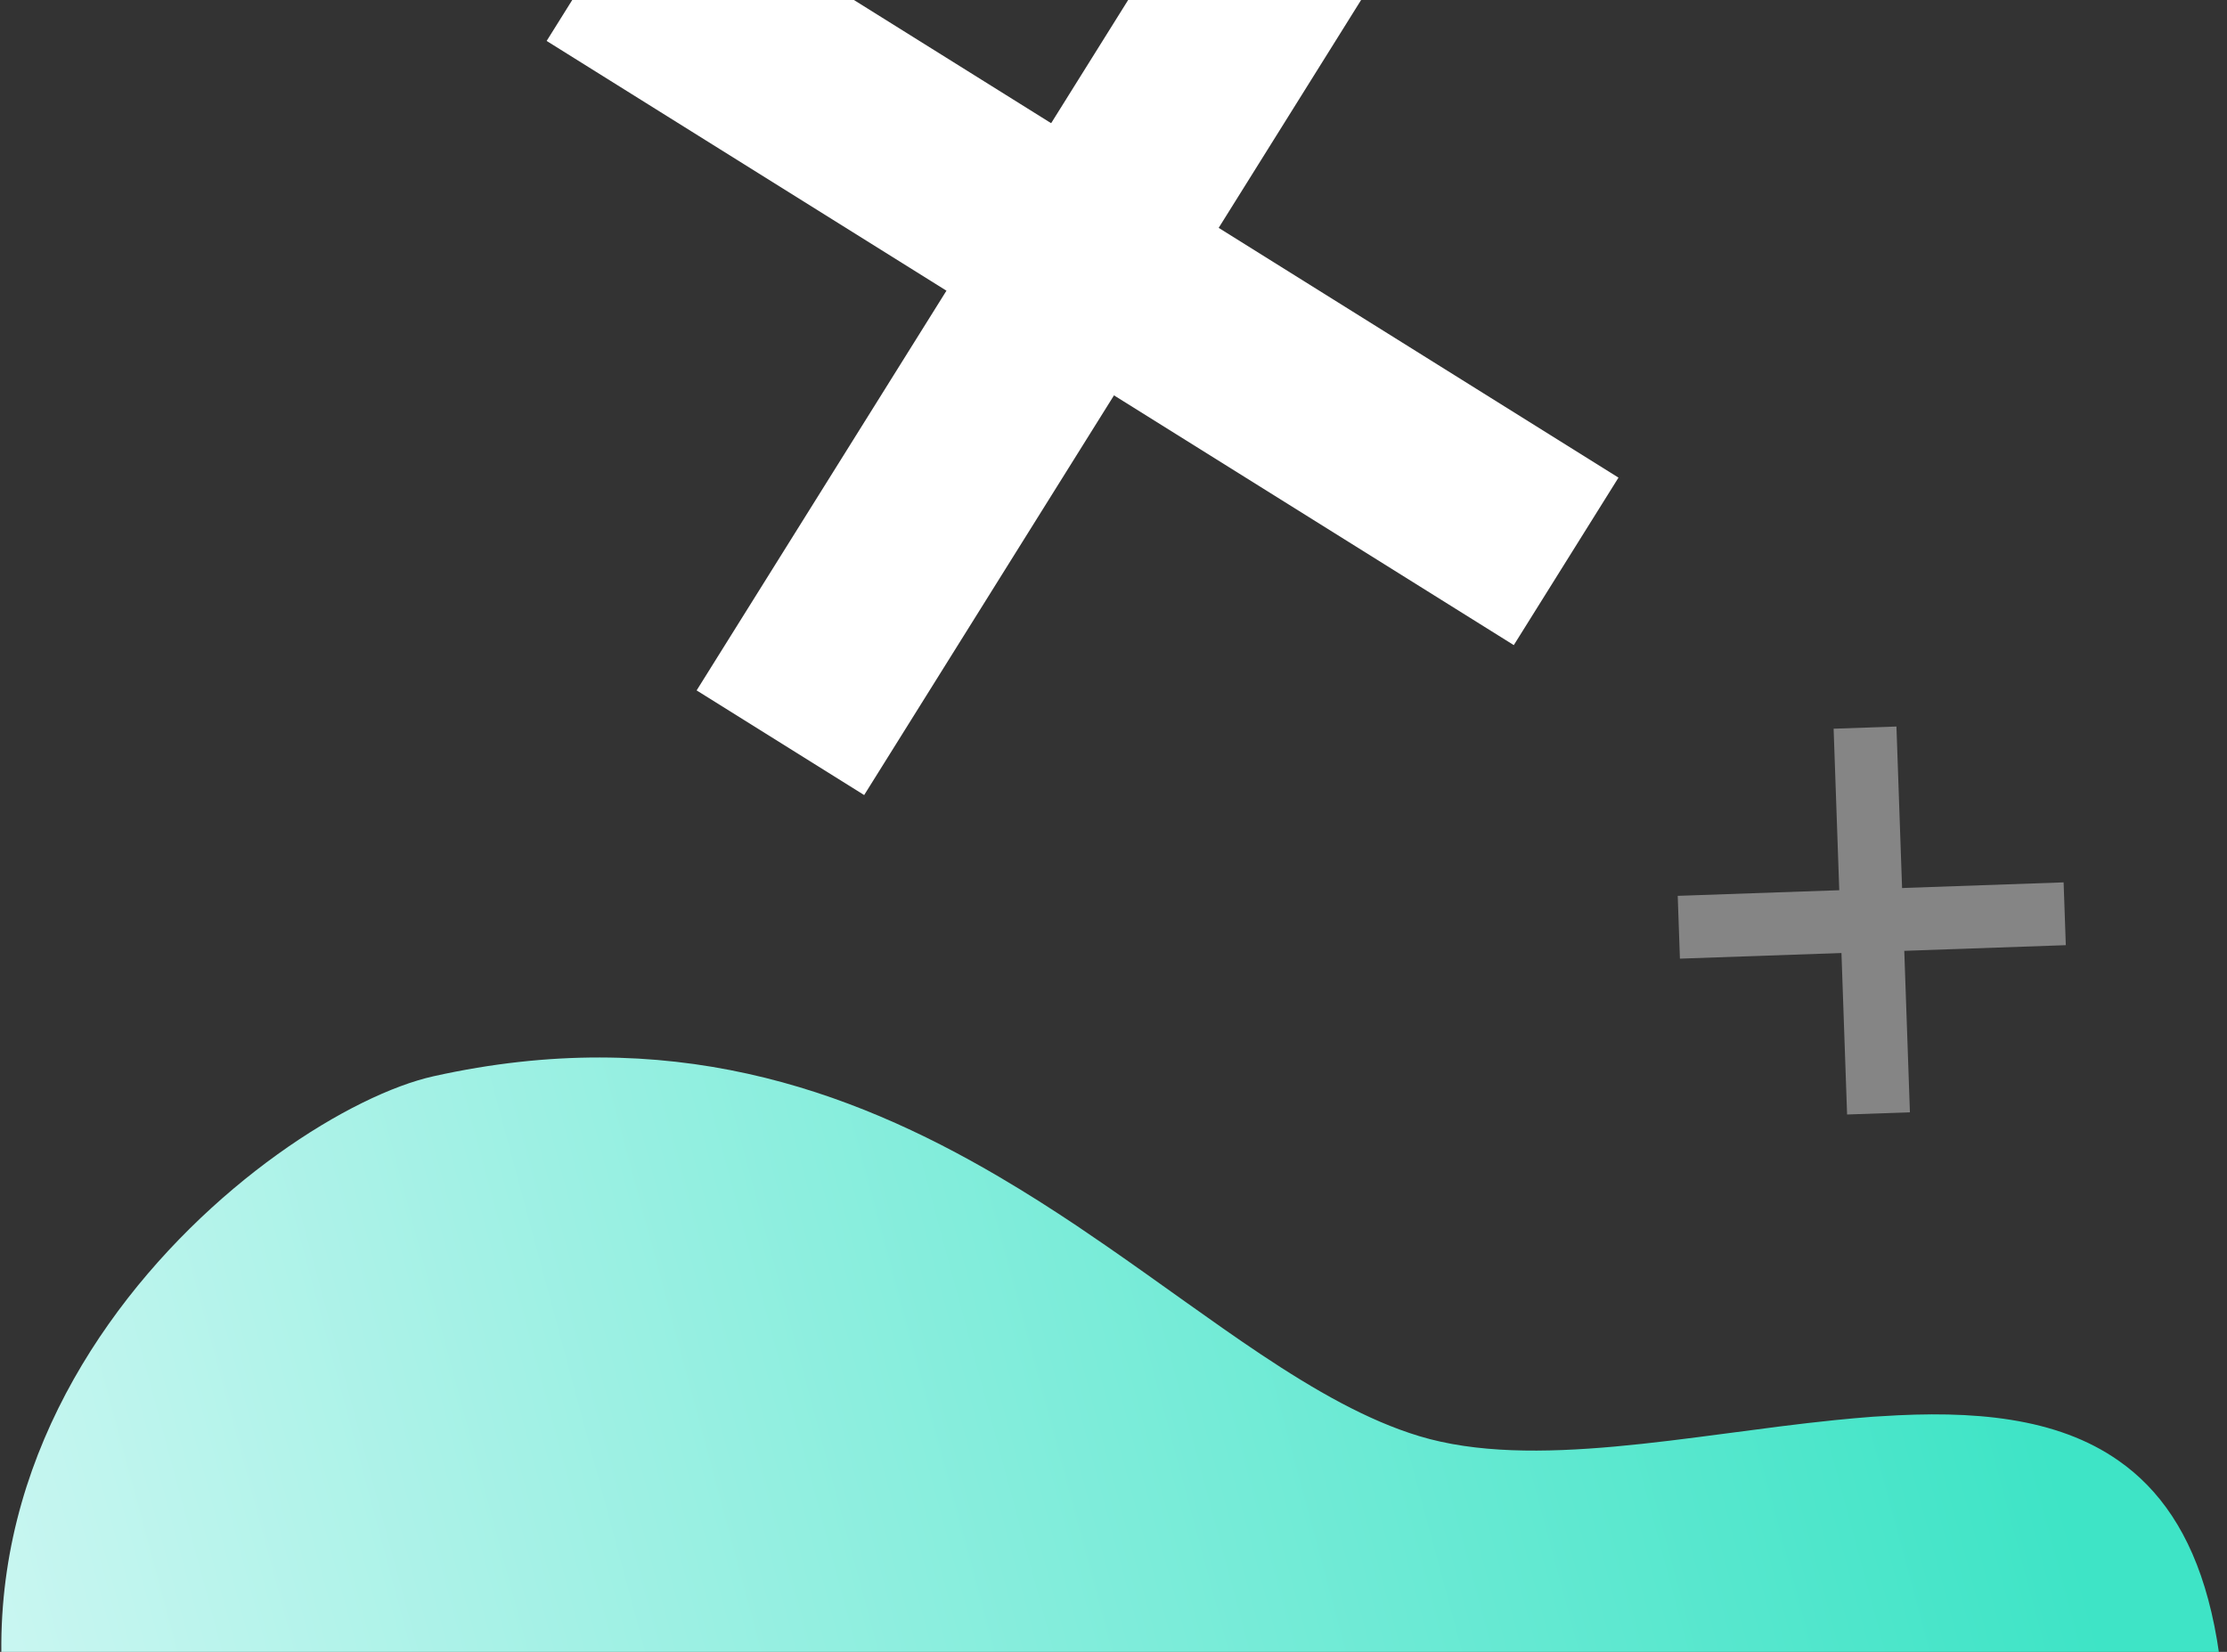 <?xml version="1.0" encoding="UTF-8"?>
<svg width="248px" height="184px" viewBox="0 0 248 184" version="1.1" xmlns="http://www.w3.org/2000/svg" xmlns:xlink="http://www.w3.org/1999/xlink">
    <rect x="0" y="0" width="248" height="184" fill="#333333" stroke="none"/>
    <!-- Generator: Sketch 60.1 (88133) - https://sketch.com -->
    <title>Group 3</title>
    <desc>Created with Sketch.</desc>
    <defs>
        <linearGradient x1="6.865%" y1="48.217%" x2="92.863%" y2="78.852%" id="linearGradient-1">
            <stop stop-color="#C9F6F1" offset="0%"></stop>
            <stop stop-color="#3EE4C6" offset="100%"></stop>
        </linearGradient>
    </defs>
    <g id="Symbols" stroke="none" stroke-width="1" fill="none" fill-rule="evenodd">
        <g id="sec/row/subscribe-copy" transform="translate(-80, 0)">
            <g id="Group-2">
                <g id="Group-3" transform="translate(61, -60)">
                    <path d="M253.04,322.642 C249.102,329.195 244.411,332.959 239.208,334.751 C231.218,337.533 222.001,335.686 212.397,332.233 C212.104,332.137 211.823,332.034 211.53,331.929 C210.226,331.443 208.911,330.939 207.585,330.407 C192.483,324.373 176.775,315.732 163.561,315.925 C157.52,316.014 151.007,317.619 144.045,319.839 C137.818,321.831 131.21,324.324 124.254,326.674 C123.016,327.093 121.767,327.503 120.507,327.914 C117.294,328.946 114.004,329.922 110.634,330.791 C91.749,335.657 70.52,336.989 47.009,324.21 C30.605,315.294 -3.714,268.376 30.917,226.367 C69.395,179.672 178.541,187.372 210.791,203.384 C267.874,231.726 269.396,295.449 253.04,322.642" id="Fill-1" fill="url(#linearGradient-1)" transform="translate(139.021, 263.551) scale(-1, 1) rotate(-196) translate(-139.021, -263.551) "></path>
                    <g id="Group" transform="translate(139, 89) rotate(32) translate(-139, -89) translate(75, 25)" fill="#FFFFFF">
                        <rect id="Rectangle" x="53.408" y="0.105" width="22" height="127"></rect>
                        <polygon id="Rectangle" transform="translate(64.408, 63.605) rotate(90) translate(-64.408, -63.605) " points="53.408 0.105 75.408 0.105 75.408 127.105 53.408 127.105"></polygon>
                    </g>
                    <g id="Group-Copy-2" opacity="0.4" transform="translate(227, 163) rotate(88) translate(-227, -163) translate(205, 141)" fill="#FFFFFF">
                        <rect id="Rectangle" x="18.051" y="0.043" width="7" height="43"></rect>
                        <polygon id="Rectangle" transform="translate(21.551, 21.543) rotate(90) translate(-21.551, -21.543) " points="18.051 0.043 25.051 0.043 25.051 43.043 18.051 43.043"></polygon>
                    </g>
                </g>
            </g>
        </g>
    </g>
</svg>